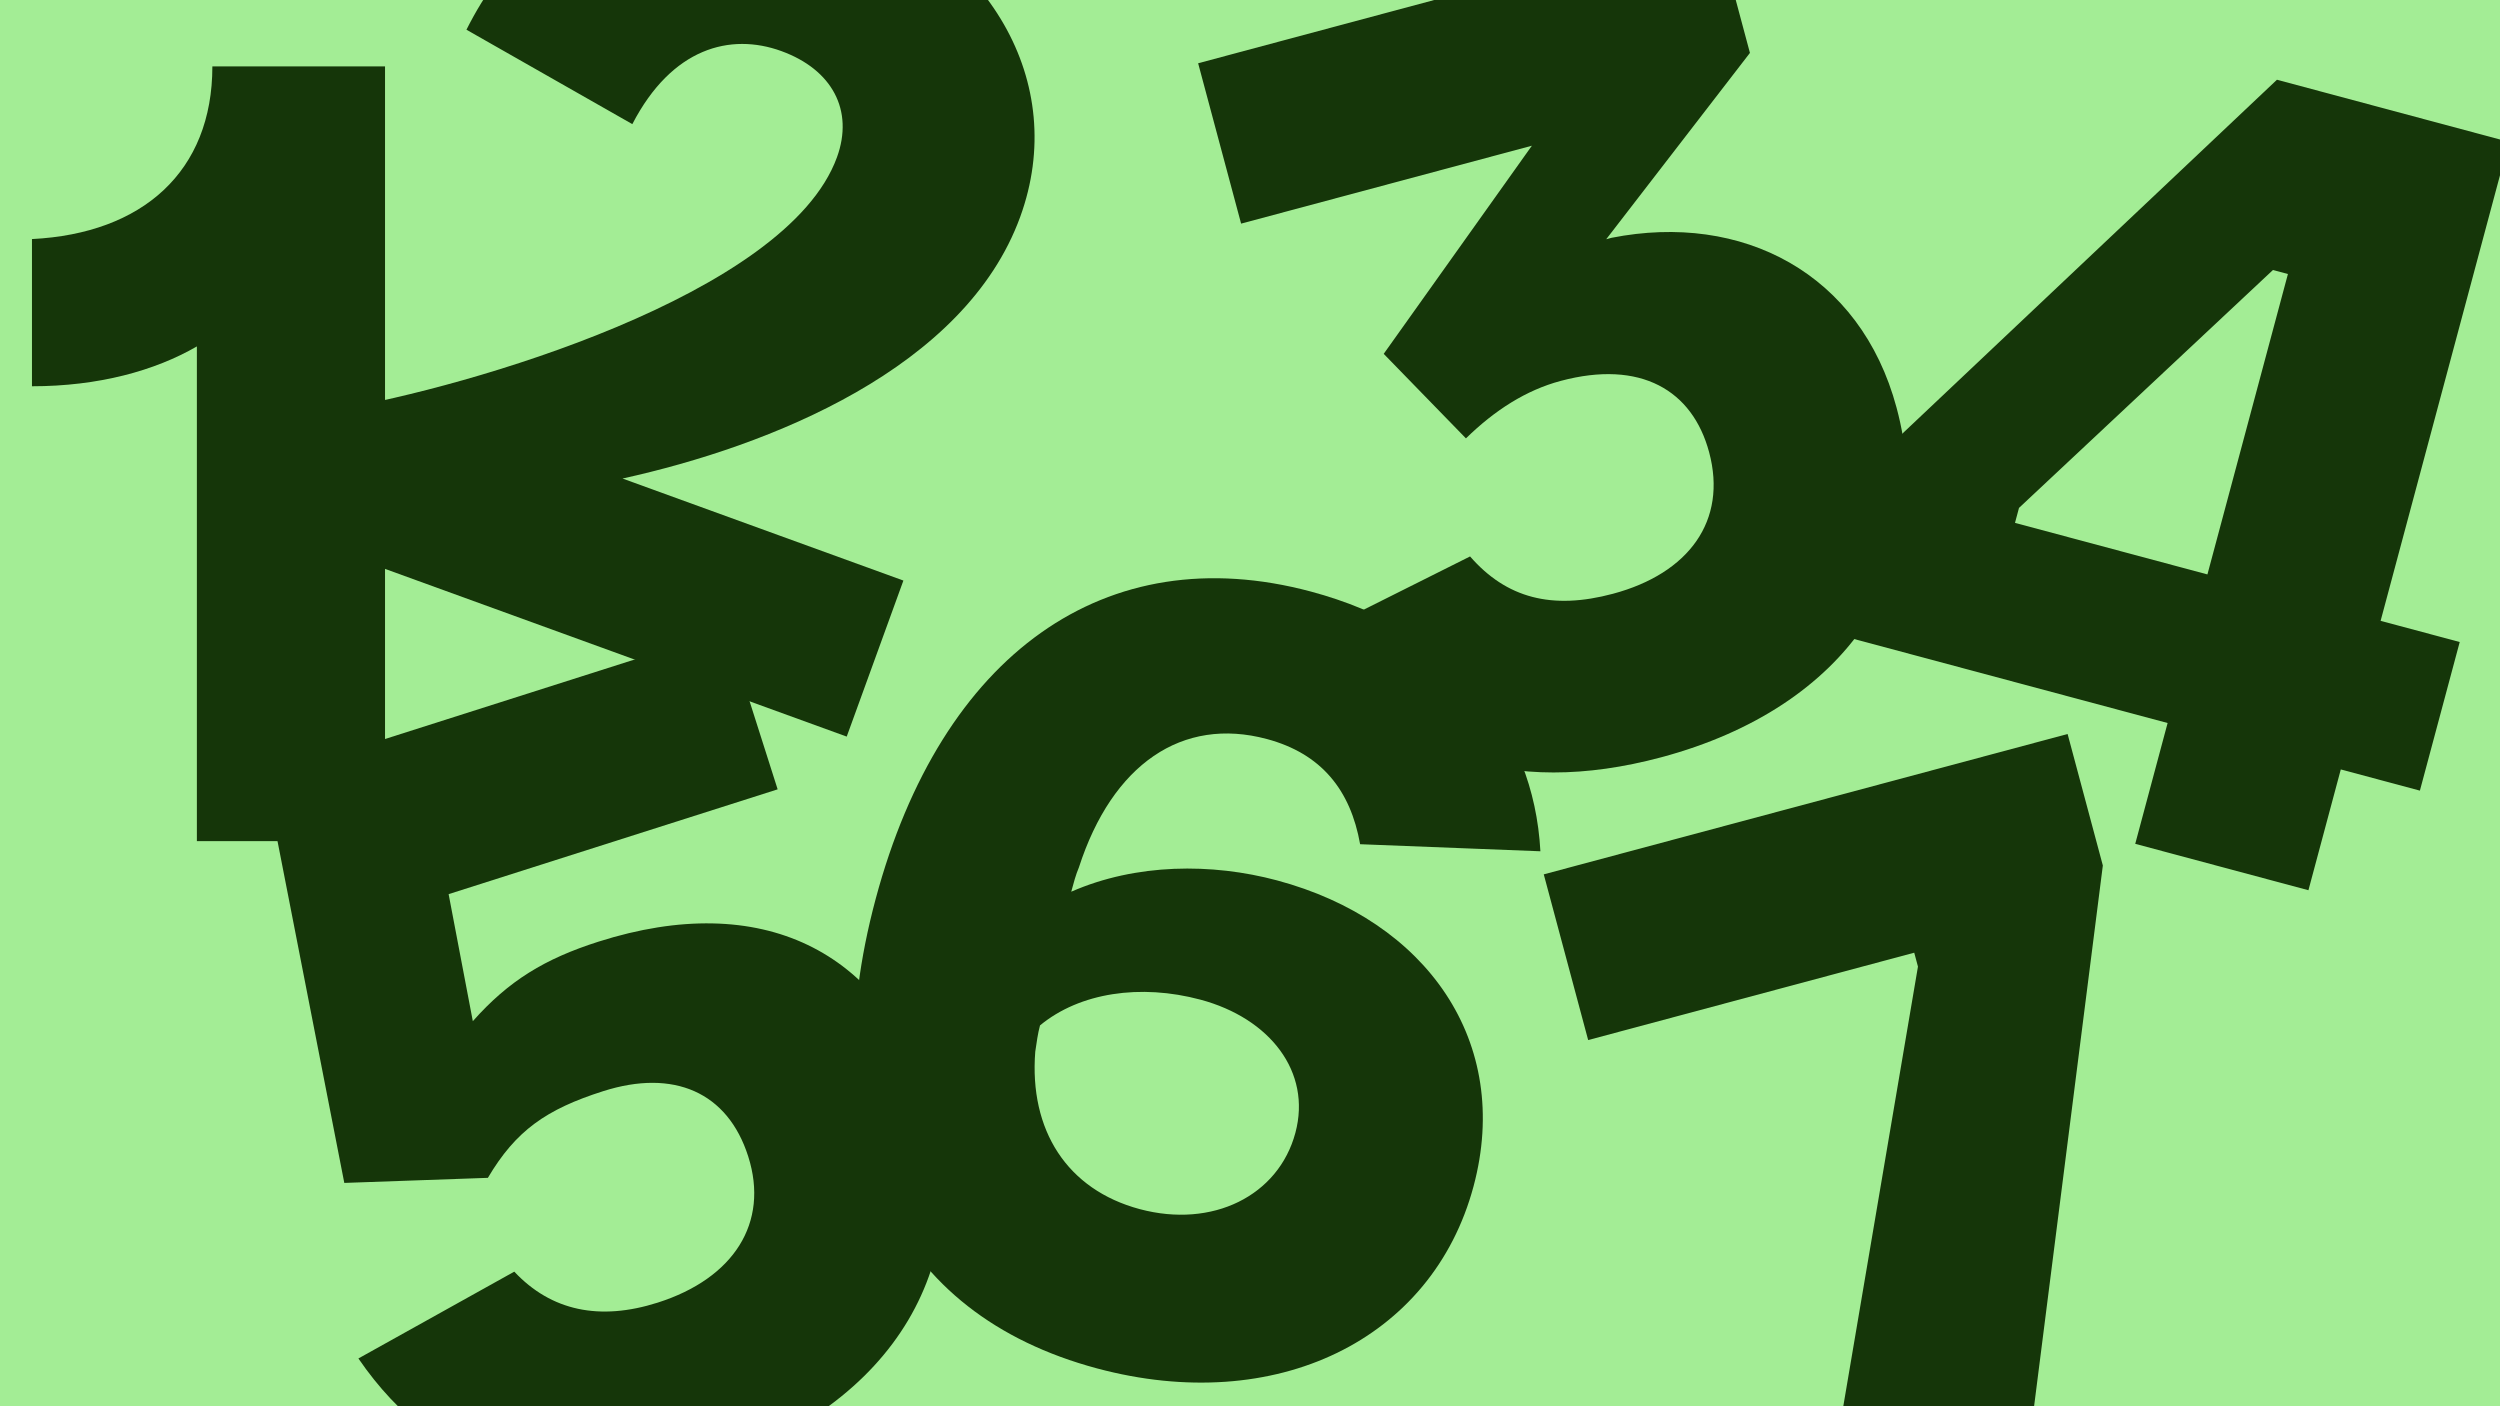 <?xml version="1.0" encoding="UTF-8"?> <svg xmlns="http://www.w3.org/2000/svg" width="1920" height="1080" viewBox="0 0 1920 1080" fill="none"><g clip-path="url(#clip0_856_66)"><rect width="1920" height="1080" fill="#A3ED95"></rect><path d="M163.1 51H295.7L295.7 646H151.2L151.2 266.05C118.9 284.75 75.55 296.65 24.55 296.65L24.55 183.6C109.55 179.35 163.1 131.75 163.1 51Z" fill="#153609"></path><path d="M224.452 411.022L259.568 314.352C357.89 297.617 604.195 227.021 642.794 120.765C655.854 84.813 639.214 53.447 600.067 39.226C560.92 25.006 515.971 36.712 485.635 95.327L358.235 22.821C413.899 -88.088 523.034 -127.122 640.475 -84.46C760.313 -40.927 820.986 63.408 783.548 166.469C741.176 283.112 591.162 342.565 478.1 367.511L693.809 445.87L650.276 565.708L224.452 411.022Z" fill="#153609"></path><path d="M1275.94 581.569C1159.35 612.809 1066.45 581.382 1007.97 487.933L1129.01 427.341C1156.98 459.448 1191.98 468.55 1238.77 456.01C1297.07 440.39 1326.7 399.892 1312.62 347.345C1299.86 299.725 1260.08 276.065 1198.5 292.564C1172.23 299.604 1148.15 314.855 1125.84 336.673L1062.69 271.756L1176.49 111.905L953.169 171.744L920.17 48.588L1317.55 -57.89L1343.95 40.634L1233.58 183.728L1237.68 182.628C1337.97 162.796 1428.86 209.721 1456.58 313.171C1489.8 437.148 1418.8 543.29 1275.94 581.569Z" fill="#153609"></path><path d="M1639.86 648.061L1664.72 555.284L1383.92 480.045L1410.54 380.699L1748.7 61.235L1926.86 108.974L1828.31 476.799L1889.06 493.079L1858.48 607.203L1797.73 590.923L1772.87 683.7L1639.86 648.061ZM1547.51 401.56L1695.3 441.16L1757.12 210.448L1745.62 207.368L1550.59 390.066L1547.51 401.56Z" fill="#153609"></path><path d="M545.669 1124.88C432.282 1161 336.953 1133.38 275.254 1043.3L394.964 976.625C423.323 1006.84 460.585 1014.6 505.13 1000.41C563.443 981.836 590.895 939.193 574.642 888.169C558.905 838.764 517.48 820.737 463.216 838.022C419.481 851.953 396.144 868.307 374.691 904.58L264.424 908.481L203.538 596.913L558.276 483.917L597.232 606.212L344.542 686.703L363.129 784.263C390.695 753.181 418.34 736.346 459.645 723.189C585.18 683.202 677.828 730.409 713.172 841.366C753.675 968.521 686.592 1079.99 545.669 1124.88Z" fill="#153609"></path><path d="M1183.03 653.779L1044.57 648.357C1037.22 606.79 1014.81 578.784 972.936 567.565C908.074 550.185 854.263 586.805 828.598 666.167C826.237 671.694 824.477 678.262 822.717 684.831C872.569 662.989 930.717 662.73 980.8 676.15C1095.75 706.949 1161.39 800.218 1131.69 911.058C1100.01 1029.29 979.651 1087.67 842.537 1050.94C686.54 1009.14 622.803 875.9 672.522 690.345C722.901 502.328 849.161 412.081 1006.8 454.32C1115.18 483.36 1177.83 558.228 1183.03 653.779ZM795.084 807.664C790.358 867.997 819.486 913.641 875.317 928.601C931.147 943.561 981.879 918.435 994.859 869.994C1007.4 823.195 975.308 782.036 921.94 767.737C875.962 755.417 829.249 762.26 798.722 787.519C796.962 794.088 796.243 800.055 795.084 807.664Z" fill="#153609"></path><path d="M1389.69 1232.81L1472.99 742.343L1470.13 731.67L1219.71 798.769L1185.61 671.508L1587.92 563.71L1614.98 664.697L1548.15 1190.35L1389.69 1232.81Z" fill="#153609"></path></g><defs><clipPath id="clip0_856_66"><rect width="1920" height="1080" fill="white"></rect></clipPath></defs></svg> 